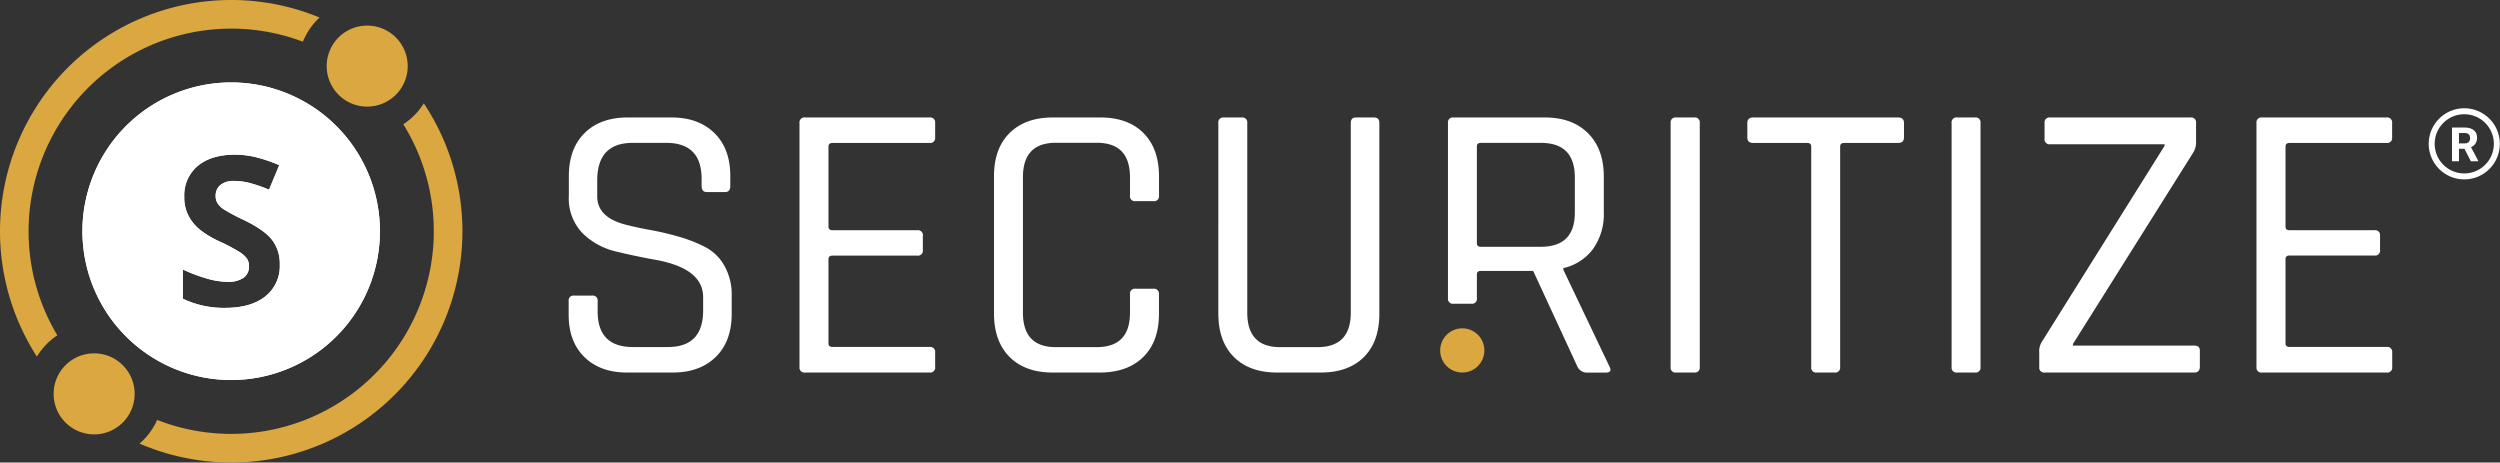 <svg width="2108" height="390" fill="none" xmlns="http://www.w3.org/2000/svg">
  <rect width="100%" height="100%" fill="#333333" stroke="none"/>
  <path d="M24.108 195.005a170.938 170.938 0 0 1 19.566-79.366 170.909 170.909 0 0 1 54.179-61.201 170.872 170.872 0 0 1 157.542-19.272 57.236 57.236 0 0 1 14.048-20.38 194.942 194.942 0 0 0-121.176-9.109A194.966 194.966 0 0 0 45.233 70.113a195.03 195.03 0 0 0-14.14 230.538 58.318 58.318 0 0 1 17.252-17.91 170.205 170.205 0 0 1-24.237-87.736ZM357.366 87.12a57.894 57.894 0 0 1-17.289 17.679 170.941 170.941 0 0 1-13.872 199.518 170.883 170.883 0 0 1-88.804 56.169 170.862 170.862 0 0 1-104.877-6.414 57.199 57.199 0 0 1-14.858 19.956 194.935 194.935 0 0 0 122.409 10.677 194.964 194.964 0 0 0 104.486-64.67 195.023 195.023 0 0 0 12.805-232.914ZM309.621 89.9c18.864 0 34.155-15.295 34.155-34.16 0-18.867-15.291-34.161-34.155-34.161-18.863 0-34.154 15.294-34.154 34.16 0 18.866 15.291 34.16 34.154 34.16ZM79.377 366.268c18.863 0 34.155-15.294 34.155-34.16 0-18.866-15.292-34.16-34.155-34.16s-34.154 15.294-34.154 34.16c0 18.866 15.291 34.16 34.154 34.16Z" fill="#DBA740"/>
  <path d="M194.965 69.519a125.414 125.414 0 0 0-69.69 21.12 125.444 125.444 0 0 0-46.213 56.285 125.465 125.465 0 0 0 27.147 136.719 125.418 125.418 0 0 0 136.681 27.236 125.442 125.442 0 0 0 77.463-115.875 125.455 125.455 0 0 0-77.392-115.921 125.406 125.406 0 0 0-47.996-9.564Zm28.906 180.296c-8.181 6.536-19.54 9.804-34.077 9.804a80.258 80.258 0 0 1-35.583-7.719v-24.627a143.634 143.634 0 0 0 21.535 7.99 63.857 63.857 0 0 0 16.093 2.355c4.729.3 9.434-.874 13.469-3.358a11.576 11.576 0 0 0 4.67-9.997 11.124 11.124 0 0 0-2.045-6.562 23.176 23.176 0 0 0-6.253-5.366 158.65 158.65 0 0 0-16.401-8.684 77.658 77.658 0 0 1-17.29-10.422 38.589 38.589 0 0 1-9.185-11.58 32.937 32.937 0 0 1-3.435-15.439 32.547 32.547 0 0 1 11.269-26.248c7.719-6.33 17.984-9.534 31.26-9.534 6.3-.029 12.578.749 18.679 2.316a127.31 127.31 0 0 1 18.872 6.523l-8.606 20.689a125.68 125.68 0 0 0-16.634-5.751 54.028 54.028 0 0 0-12.928-1.621 17.134 17.134 0 0 0-11.578 3.513 11.585 11.585 0 0 0-3.859 9.186 11.31 11.31 0 0 0 1.659 6.176 17.991 17.991 0 0 0 5.172 5.057 160.053 160.053 0 0 0 16.556 8.8c11.732 5.636 19.785 11.271 24.159 16.906a32.97 32.97 0 0 1 6.522 20.767 32.54 32.54 0 0 1-12.041 26.826Z" fill="#fff"/>
  <path d="M194.965 69.519a125.414 125.414 0 0 0-69.69 21.12 125.444 125.444 0 0 0-46.213 56.285 125.465 125.465 0 0 0 27.147 136.719 125.418 125.418 0 0 0 136.681 27.236 125.442 125.442 0 0 0 77.463-115.875 125.455 125.455 0 0 0-77.392-115.921 125.406 125.406 0 0 0-47.996-9.564Zm28.906 180.296c-8.181 6.536-19.54 9.804-34.077 9.804a80.258 80.258 0 0 1-35.583-7.719v-24.627a143.634 143.634 0 0 0 21.535 7.99 63.857 63.857 0 0 0 16.093 2.355c4.729.3 9.434-.874 13.469-3.358a11.576 11.576 0 0 0 4.67-9.997 11.124 11.124 0 0 0-2.045-6.562 23.176 23.176 0 0 0-6.253-5.366 158.65 158.65 0 0 0-16.401-8.684 77.658 77.658 0 0 1-17.29-10.422 38.589 38.589 0 0 1-9.185-11.58 32.937 32.937 0 0 1-3.435-15.439 32.547 32.547 0 0 1 11.269-26.248c7.719-6.33 17.984-9.534 31.26-9.534 6.3-.029 12.578.749 18.679 2.316a127.31 127.31 0 0 1 18.872 6.523l-8.606 20.689a125.68 125.68 0 0 0-16.634-5.751 54.028 54.028 0 0 0-12.928-1.621 17.134 17.134 0 0 0-11.578 3.513 11.585 11.585 0 0 0-3.859 9.186 11.31 11.31 0 0 0 1.659 6.176 17.991 17.991 0 0 0 5.172 5.057 160.053 160.053 0 0 0 16.556 8.8c11.732 5.636 19.785 11.271 24.159 16.906a32.97 32.97 0 0 1 6.522 20.767 32.54 32.54 0 0 1-12.041 26.826Z" fill="#fff"/>
  <path d="M1232.99 314.122c10.3 0 18.64-8.347 18.64-18.644 0-10.296-8.34-18.643-18.64-18.643-10.29 0-18.64 8.347-18.64 18.643 0 10.297 8.35 18.644 18.64 18.644Z" fill="#DBA740"/>
  <path d="M479.499 264.599v-10.692a4.124 4.124 0 0 1 1.18-3.52 4.126 4.126 0 0 1 3.528-1.15h15.052a4.13 4.13 0 0 1 4.669 4.67v8.608c0 20.071 9.919 30.107 29.755 30.107h29.447c19.836 0 29.755-10.293 29.755-30.879v-11.194c0-16.057-13.263-26.53-39.789-31.42a533.72 533.72 0 0 1-33.46-7.025 59.233 59.233 0 0 1-28.405-15.439 42.237 42.237 0 0 1-11.578-31.613V148.57c0-15.439 4.413-27.547 13.238-36.322 8.825-8.774 20.917-13.175 36.277-13.2h37.126c15.129 0 27.17 4.4 36.123 13.2 8.954 8.801 13.405 20.908 13.353 36.322v8.338c0 3.358-1.466 5.018-4.361 5.018h-15.437c-2.894 0-4.361-1.66-4.361-5.018v-6.022c0-20.251-9.918-30.39-29.755-30.416h-28.481c-19.863 0-29.794 10.589-29.794 31.767v13.355c0 11.4 7.474 19.21 22.422 23.43 6.69 1.776 14.048 3.397 22.075 4.864a235.707 235.707 0 0 1 24.237 5.674 123.505 123.505 0 0 1 22.229 8.684 39.714 39.714 0 0 1 16.209 15.749 49.529 49.529 0 0 1 6.214 25.552v15.054c0 15.44-4.464 27.547-13.392 36.322-8.928 8.775-21.007 13.175-36.239 13.201h-38.593c-15.179 0-27.22-4.401-36.122-13.201-8.903-8.801-13.276-20.908-13.122-36.322ZM783.854 314.122H678.843a4.164 4.164 0 0 1-3.528-1.18 4.167 4.167 0 0 1-1.181-3.529V103.718a4.17 4.17 0 0 1 4.709-4.67h105.011a4.126 4.126 0 0 1 3.501 1.168 4.14 4.14 0 0 1 .998 1.613c.202.608.261 1.255.171 1.889v12.12a4.177 4.177 0 0 1-1.169 3.512 4.167 4.167 0 0 1-3.501 1.197h-81.933c-2.238 0-3.357 1.004-3.357 3.011v67.549c0 2.007 1.119 3.01 3.357 3.01h71.551a4.131 4.131 0 0 1 4.67 4.671v12.043a4.126 4.126 0 0 1-2.77 4.537 4.124 4.124 0 0 1-1.9.172h-71.551c-2.238 0-3.357 1.003-3.357 3.011v70.983c0 2.007 1.119 3.011 3.357 3.011h81.933a4.173 4.173 0 0 1 3.501 1.198 4.162 4.162 0 0 1 1.169 3.511v12.004a4.175 4.175 0 0 1-2.734 4.671 4.175 4.175 0 0 1-1.936.193ZM927.639 314.122h-39.982c-15.437 0-27.529-4.349-36.277-13.047-8.748-8.697-13.16-20.856-13.237-36.476V148.57c0-15.62 4.412-27.778 13.237-36.476s20.917-13.046 36.277-13.046h40.137c15.437 0 27.529 4.348 36.277 13.046 8.748 8.698 13.147 20.856 13.199 36.476v16.366a4.131 4.131 0 0 1-4.709 4.671H957.51a4.126 4.126 0 0 1-3.529-1.151 4.14 4.14 0 0 1-1.179-3.52v-15.439c0-19.429-9.352-29.13-28.057-29.104h-34.464c-18.524 0-27.773 9.701-27.748 29.104v114.099c0 19.428 9.25 29.129 27.748 29.103h34.464c18.73 0 28.083-9.701 28.057-29.103v-15.44a4.177 4.177 0 0 1 1.18-3.529 4.183 4.183 0 0 1 1.625-1.006 4.178 4.178 0 0 1 1.903-.174h15.051a4.156 4.156 0 0 1 3.501 1.198 4.165 4.165 0 0 1 1.169 3.511v16.366c0 15.645-4.399 27.804-13.199 36.476-8.799 8.672-20.93 13.047-36.393 13.124ZM1143.31 99.048h15.05c3.12 0 4.7 1.467 4.7 4.361v161.19c0 15.646-4.34 27.804-13.04 36.476s-20.74 13.021-36.12 13.047h-37.13c-15.44 0-27.53-4.349-36.28-13.047-8.74-8.697-13.14-20.856-13.19-36.476V103.718c-.1-.634-.04-1.281.17-1.889.2-.607.54-1.16.99-1.613a4.193 4.193 0 0 1 1.62-.997c.6-.203 1.25-.261 1.88-.171h15.06c.63-.09 1.28-.032 1.88.17.61.204 1.16.545 1.62.998.45.453.79 1.006.99 1.613.21.608.27 1.255.18 1.889v159.878c0 19.428 9.25 29.129 27.74 29.103h31.46c18.73 0 28.09-9.701 28.09-29.103V103.718c0-3.088 1.43-4.67 4.33-4.67ZM1240.64 256.107h-15.05a4.118 4.118 0 0 1-3.5-1.168 4.024 4.024 0 0 1-1-1.613 4.173 4.173 0 0 1-.17-1.889V103.718a4.173 4.173 0 0 1 .17-1.889c.2-.607.54-1.16 1-1.613a4.131 4.131 0 0 1 3.5-1.168h76.91c15.44 0 27.58 4.4 36.43 13.201 8.86 8.8 13.32 20.907 13.4 36.321v30.416a50.728 50.728 0 0 1-9.03 30.88 43.016 43.016 0 0 1-25.09 16.211v1.351l38.79 81.406c2 3.59.88 5.365-3.32 5.365h-15.05a8.991 8.991 0 0 1-4.88-1.136 9.004 9.004 0 0 1-3.5-3.573l-37.47-81.058h-44.11c-2.24 0-3.36 1.004-3.36 3.011v19.917c.1.64.05 1.296-.14 1.913-.2.618-.54 1.181-.99 1.644-.46.462-1.02.811-1.63 1.018-.61.206-1.27.266-1.91.172Zm8.03-48.017h50.48c19.16 0 28.75-9.585 28.75-28.756v-29.76c0-19.428-9.59-29.129-28.75-29.104h-50.48c-2.24 0-3.36 1.004-3.36 3.011v81.598c0 2.008 1.12 3.011 3.36 3.011ZM1433.25 103.718v205.694c.09.64.03 1.291-.17 1.904a4.204 4.204 0 0 1-1.01 1.625c-.46.457-1.01.801-1.63 1.006-.61.205-1.26.264-1.9.174h-15.05a4.126 4.126 0 0 1-3.63-1.106 4.06 4.06 0 0 1-1.03-1.656 4.023 4.023 0 0 1-.16-1.947V103.718a4.037 4.037 0 0 1 .17-1.889c.2-.608.54-1.16.99-1.613a4.187 4.187 0 0 1 1.62-.998 4.131 4.131 0 0 1 1.89-.17h15.05a4.167 4.167 0 0 1 4.86 4.67ZM1546.94 314.122h-15.05a4.134 4.134 0 0 1-3.52-1.18 4.077 4.077 0 0 1-1.15-3.529V123.558c0-2.007-1.12-3.011-3.36-3.011h-45.5c-3.32 0-5.02-1.582-5.02-4.709v-12.12c0-3.088 1.7-4.67 5.02-4.67h122.07c3.35 0 5.01 1.582 5.01 4.67v12.12c0 3.127-1.66 4.709-5.01 4.709h-45.47c-2.23 0-3.35 1.004-3.35 3.011v185.855c.09.637.04 1.288-.16 1.901a4.17 4.17 0 0 1-.99 1.628c-.46.458-1.01.803-1.62 1.008-.62.205-1.27.263-1.9.172ZM1669.98 103.718v205.695a4.084 4.084 0 0 1-1.15 3.529c-.45.458-1 .803-1.62 1.008a4.12 4.12 0 0 1-1.9.172h-15.05a4.132 4.132 0 0 1-3.52-1.18 4.17 4.17 0 0 1-.99-1.628 4.224 4.224 0 0 1-.16-1.901V103.718a4.173 4.173 0 0 1 .17-1.889c.21-.607.55-1.16 1-1.613a4.23 4.23 0 0 1 1.61-.997 4.144 4.144 0 0 1 1.89-.171h15.05c.64-.09 1.29-.032 1.89.17.61.204 1.16.545 1.62.998.45.453.79 1.006.99 1.613.21.608.26 1.255.17 1.889ZM1719.5 309.413v-12.159c-.26-3.045.45-6.094 2-8.723l103.66-165.552v-1.351h-96.48c-.64.097-1.29.044-1.9-.156-.61-.2-1.17-.541-1.63-.995a4.16 4.16 0 0 1-1.01-1.619 4.22 4.22 0 0 1-.17-1.9v-13.24a4.187 4.187 0 0 1 .19-1.891c.21-.607.55-1.158 1.01-1.61a4.194 4.194 0 0 1 1.62-.996 4.154 4.154 0 0 1 1.89-.173h118.36c.64-.09 1.29-.032 1.89.17.61.204 1.16.545 1.62.998.45.453.79 1.006.99 1.613.21.608.26 1.255.17 1.889v15.98c.08 3.324-.85 6.592-2.66 9.38L1747.9 290.036v1.351h102.35c3.12 0 4.67 1.428 4.67 4.323v13.394c0 3.32-1.55 5.018-4.67 5.018h-126.09a4.09 4.09 0 0 1-1.89-.172 4.04 4.04 0 0 1-1.62-1.008 4.077 4.077 0 0 1-1.15-3.529ZM2012.41 314.121h-104.98a4.17 4.17 0 0 1-4.61-2.784 4.19 4.19 0 0 1-.17-1.925V103.717a4.051 4.051 0 0 1 .19-1.891c.2-.607.55-1.158 1.01-1.611a4.165 4.165 0 0 1 1.61-.995 4.199 4.199 0 0 1 1.9-.174h104.97a4.168 4.168 0 0 1 4.52 2.78c.21.607.27 1.255.19 1.891v12.12c.09.64.03 1.291-.18 1.904a4.18 4.18 0 0 1-1 1.625c-.46.457-1.02.801-1.63 1.006-.61.204-1.26.264-1.9.174h-81.86c-2.2 0-3.32 1.004-3.32 3.011v67.548c0 2.008 1.12 3.011 3.32 3.011h71.59a4.128 4.128 0 0 1 3.55 1.092c.47.447.82.996 1.04 1.604.21.608.28 1.258.2 1.897v12.043c.1.638.04 1.289-.16 1.902-.2.612-.54 1.17-.99 1.628a4.12 4.12 0 0 1-3.52 1.179h-71.71c-2.2 0-3.32 1.004-3.32 3.011v71.061c0 2.007 1.12 3.011 3.32 3.011h81.94c.64-.09 1.29-.03 1.9.174a4.2 4.2 0 0 1 2.63 2.632c.2.612.26 1.263.17 1.903v12.004a4.165 4.165 0 0 1-1.1 3.639 4.17 4.17 0 0 1-1.66 1.047c-.62.213-1.29.274-1.94.178ZM2067.54 107.562h10.6c2.18 0 4.05.326 5.61.977 1.58.651 2.79 1.615 3.63 2.891.85 1.276 1.27 2.845 1.27 4.707 0 1.523-.26 2.832-.78 3.925a7.35 7.35 0 0 1-2.17 2.715c-.92.716-2.01 1.289-3.26 1.719l-1.85.977h-9.22l-.04-4.571h6.85c1.03 0 1.89-.182 2.56-.547a3.587 3.587 0 0 0 1.53-1.523c.35-.651.52-1.406.52-2.266 0-.911-.17-1.699-.5-2.363a3.447 3.447 0 0 0-1.55-1.523c-.69-.352-1.55-.528-2.6-.528h-4.74V136h-5.86v-28.438Zm15.9 28.438-6.49-12.676 6.19-.039 6.57 12.442V136h-6.27Z" fill="#fff"/>
  <circle cx="2077.87" cy="121.277" r="27.485" stroke="#fff" stroke-width="5.029"/>
</svg>
